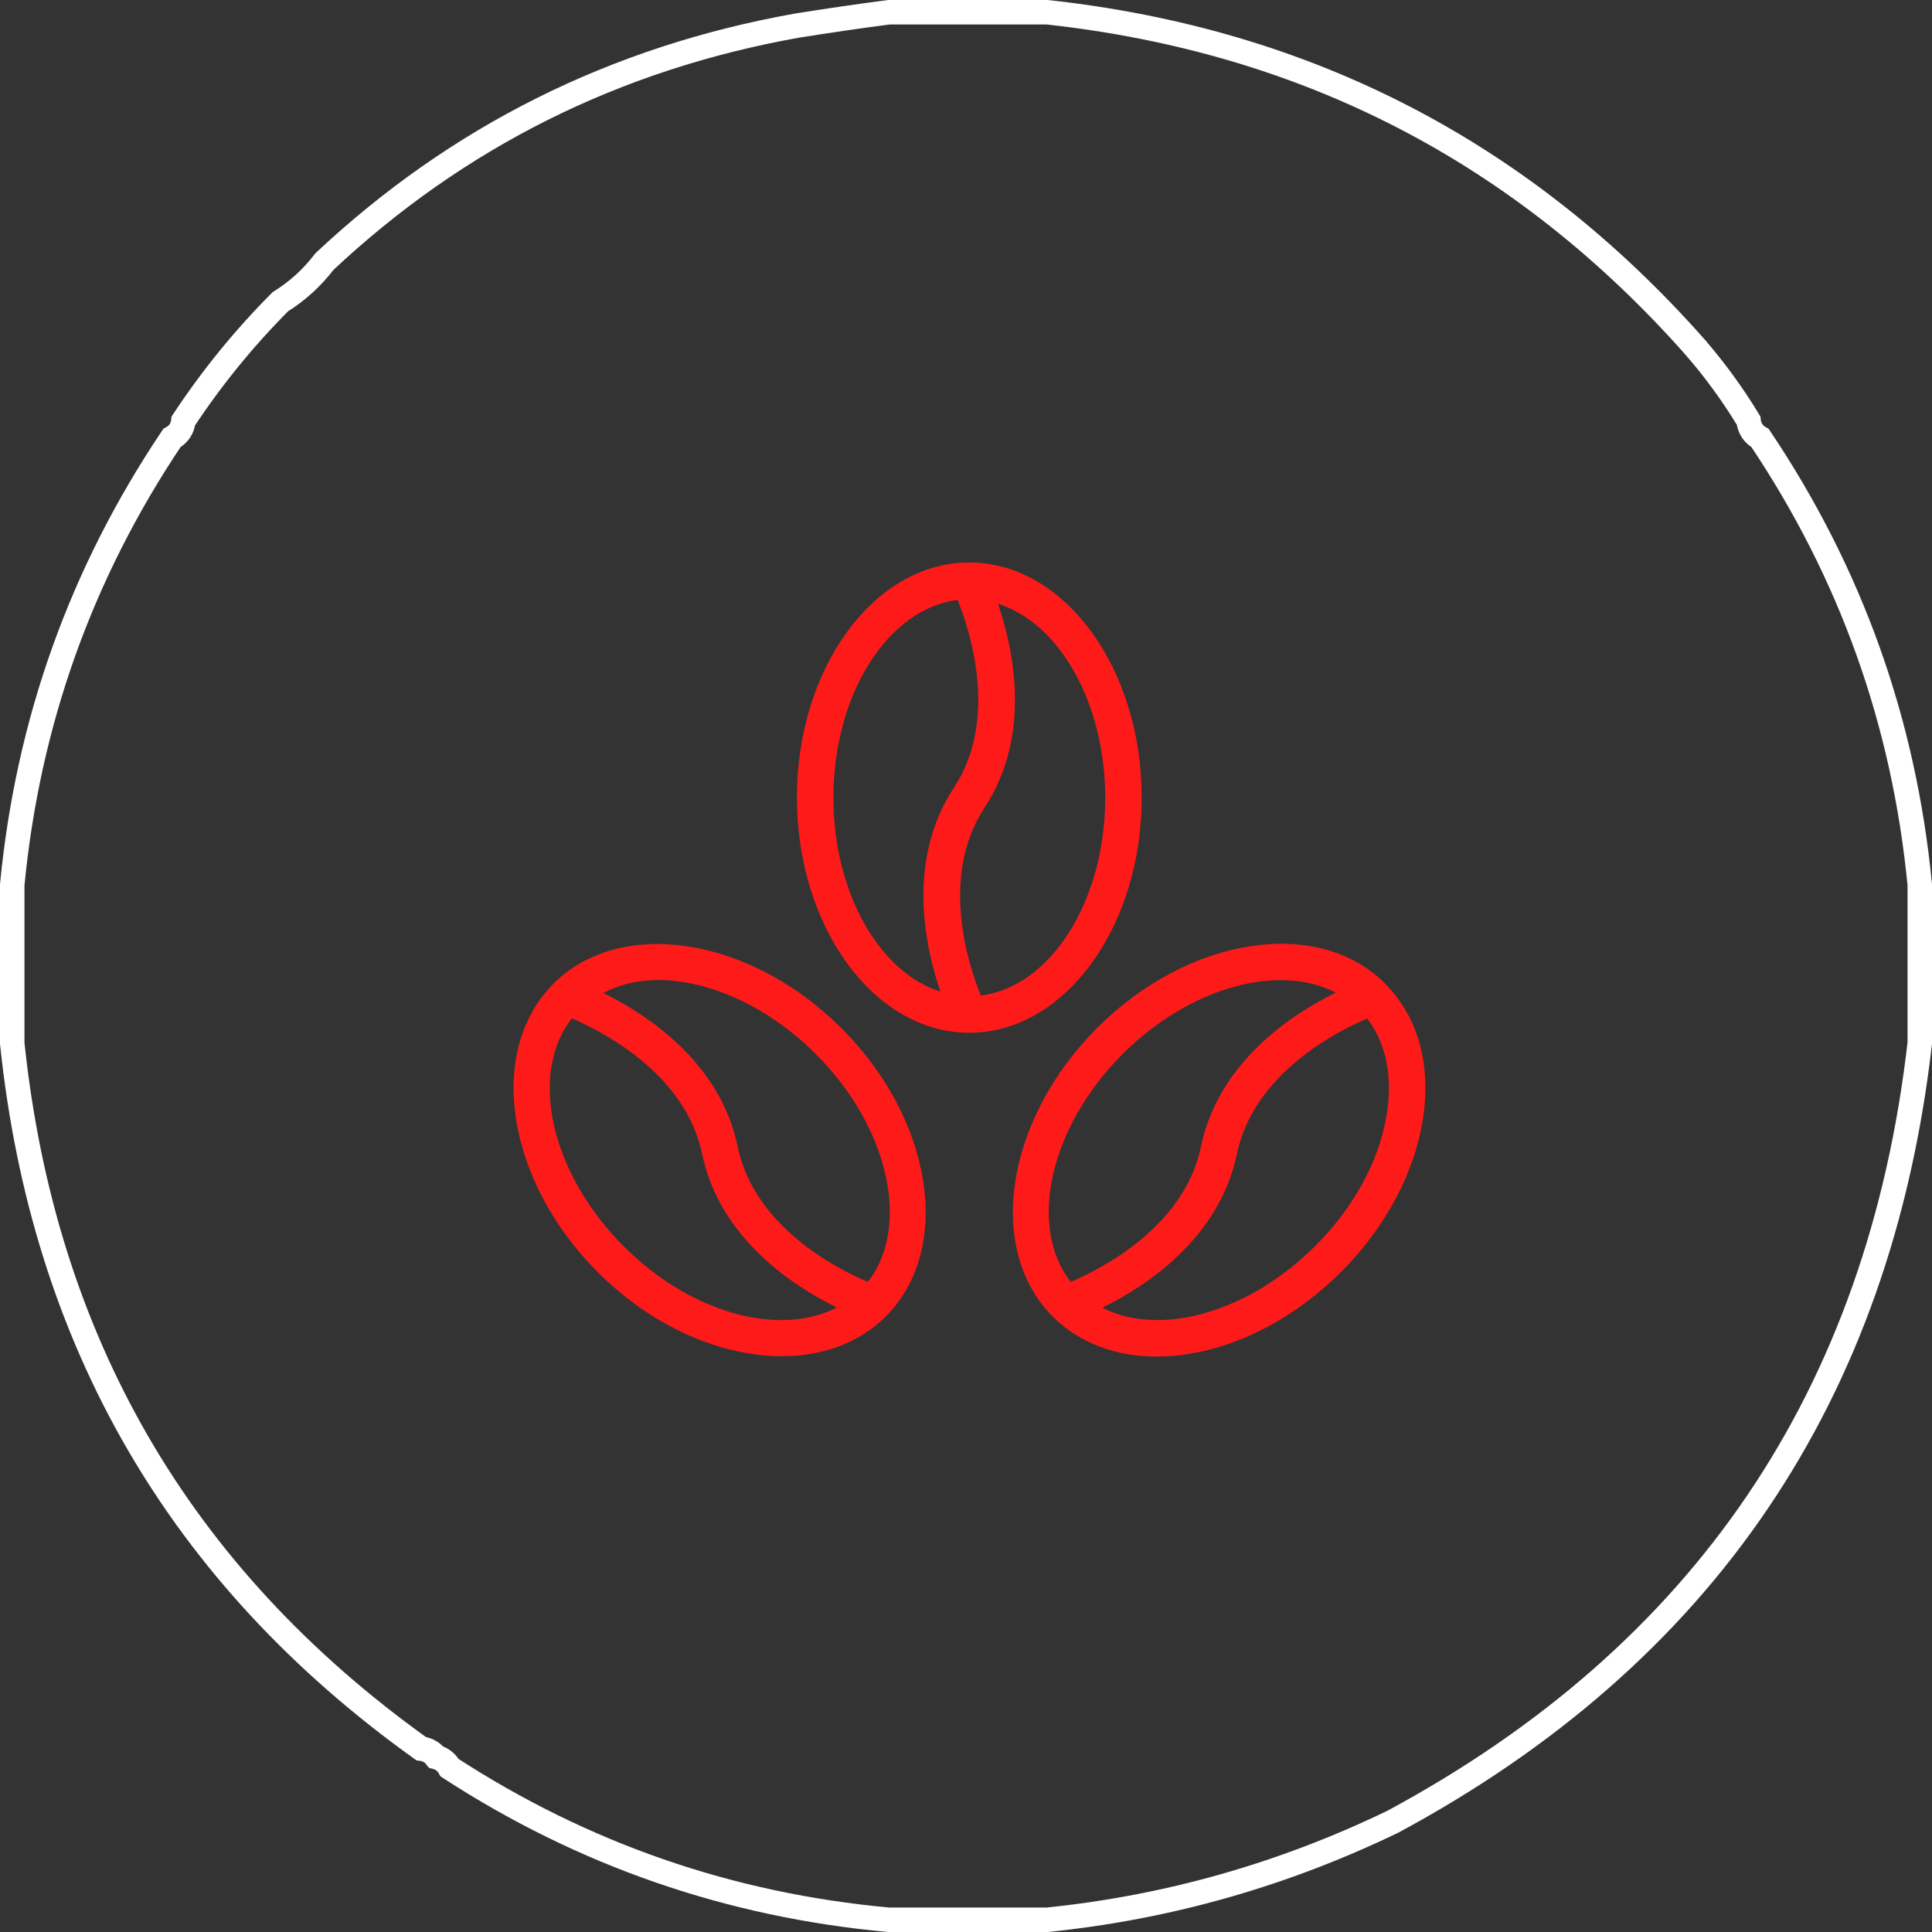 <svg width="79" height="79" viewBox="0 0 79 79" fill="none" xmlns="http://www.w3.org/2000/svg">
<rect x="0" y="0" width="79" height="79" fill="#333333" stroke="none"/>
<path d="M42.815 0.5C53.424 1.658 62.246 6.215 69.305 14.184V14.185C70.125 15.129 70.855 16.133 71.498 17.194C71.513 17.339 71.557 17.486 71.647 17.621C71.733 17.751 71.847 17.844 71.971 17.912C75.681 23.439 77.857 29.526 78.5 36.181V42.652C76.845 57.048 69.671 67.645 56.949 74.493C52.455 76.661 47.746 77.997 42.82 78.5H36.34C29.831 77.905 23.849 75.834 18.388 72.285C18.32 72.164 18.228 72.051 18.1 71.966C18.014 71.909 17.923 71.871 17.831 71.847C17.774 71.772 17.706 71.703 17.621 71.647C17.494 71.562 17.356 71.519 17.219 71.502C7.34 64.431 1.773 54.828 0.5 42.658V36.181C1.143 29.526 3.319 23.439 7.028 17.912C7.152 17.844 7.267 17.751 7.354 17.621C7.44 17.491 7.482 17.348 7.498 17.208C8.657 15.452 9.979 13.827 11.466 12.336C12.162 11.903 12.763 11.355 13.268 10.694C18.711 5.592 25.144 2.378 32.579 1.049C33.857 0.844 35.114 0.662 36.352 0.5H42.815Z" stroke="white"/>
<path d="M39.635 42.23C43.521 42.23 46.684 37.918 46.684 32.615C46.684 27.311 43.521 23 39.635 23C39.62 23 39.605 23 39.59 23H39.583C35.719 23.037 32.586 27.334 32.586 32.607C32.586 37.918 35.749 42.23 39.635 42.23ZM45.192 32.622C45.192 36.866 42.947 40.357 40.105 40.708C39.597 39.462 38.411 35.844 40.254 33.032C42.208 30.064 41.44 26.535 40.806 24.686C43.312 25.476 45.192 28.729 45.192 32.622ZM39.157 24.529C39.657 25.775 40.851 29.407 39.008 32.205C37.054 35.173 37.822 38.701 38.456 40.551C35.958 39.761 34.078 36.501 34.078 32.615C34.078 28.37 36.316 24.887 39.157 24.529Z" fill="#FF1A1A"/>
<path d="M24.441 52.017C26.694 54.269 29.491 55.455 31.967 55.455C33.616 55.455 35.123 54.925 36.219 53.829C38.971 51.077 38.158 45.795 34.407 42.044C30.662 38.299 25.373 37.479 22.621 40.231C22.613 40.239 22.606 40.246 22.599 40.261C22.591 40.268 22.591 40.276 22.584 40.276C19.891 43.036 20.712 48.287 24.441 52.017ZM25.5 50.957C22.502 47.959 21.614 43.901 23.382 41.641C24.62 42.17 28.021 43.893 28.708 47.175C29.431 50.659 32.467 52.606 34.22 53.464C31.878 54.679 28.245 53.71 25.5 50.957ZM26.903 40.074C28.976 40.074 31.393 41.134 33.362 43.103C34.929 44.669 35.965 46.564 36.286 48.436C36.555 50.017 36.271 51.412 35.488 52.419C34.25 51.897 30.848 50.181 30.162 46.885C29.446 43.416 26.425 41.469 24.672 40.604C25.329 40.253 26.082 40.074 26.903 40.074Z" fill="#FF1A1A"/>
<path d="M43.044 53.829C44.126 54.91 45.603 55.47 47.296 55.47C47.743 55.47 48.213 55.432 48.683 55.35C50.861 54.985 53.039 53.799 54.83 52.016C56.612 50.233 57.798 48.048 58.164 45.87C58.544 43.617 58.015 41.633 56.679 40.268C56.672 40.261 56.672 40.261 56.665 40.253C56.657 40.246 56.65 40.231 56.642 40.223C53.897 37.471 48.609 38.284 44.857 42.036C41.112 45.795 40.299 51.076 43.044 53.829ZM56.694 45.624C56.381 47.496 55.344 49.391 53.77 50.957C52.204 52.523 50.309 53.56 48.437 53.881C47.154 54.097 45.998 53.948 45.073 53.471C46.826 52.613 49.854 50.659 50.578 47.183C51.257 43.901 54.666 42.17 55.904 41.648C56.679 42.648 56.963 44.042 56.694 45.624ZM54.621 40.589C52.868 41.447 49.832 43.401 49.108 46.884C48.43 50.166 45.028 51.889 43.783 52.419C42.022 50.159 42.903 46.108 45.901 43.102C48.661 40.35 52.294 39.38 54.621 40.589Z" fill="#FF1A1A"/>
</svg>
